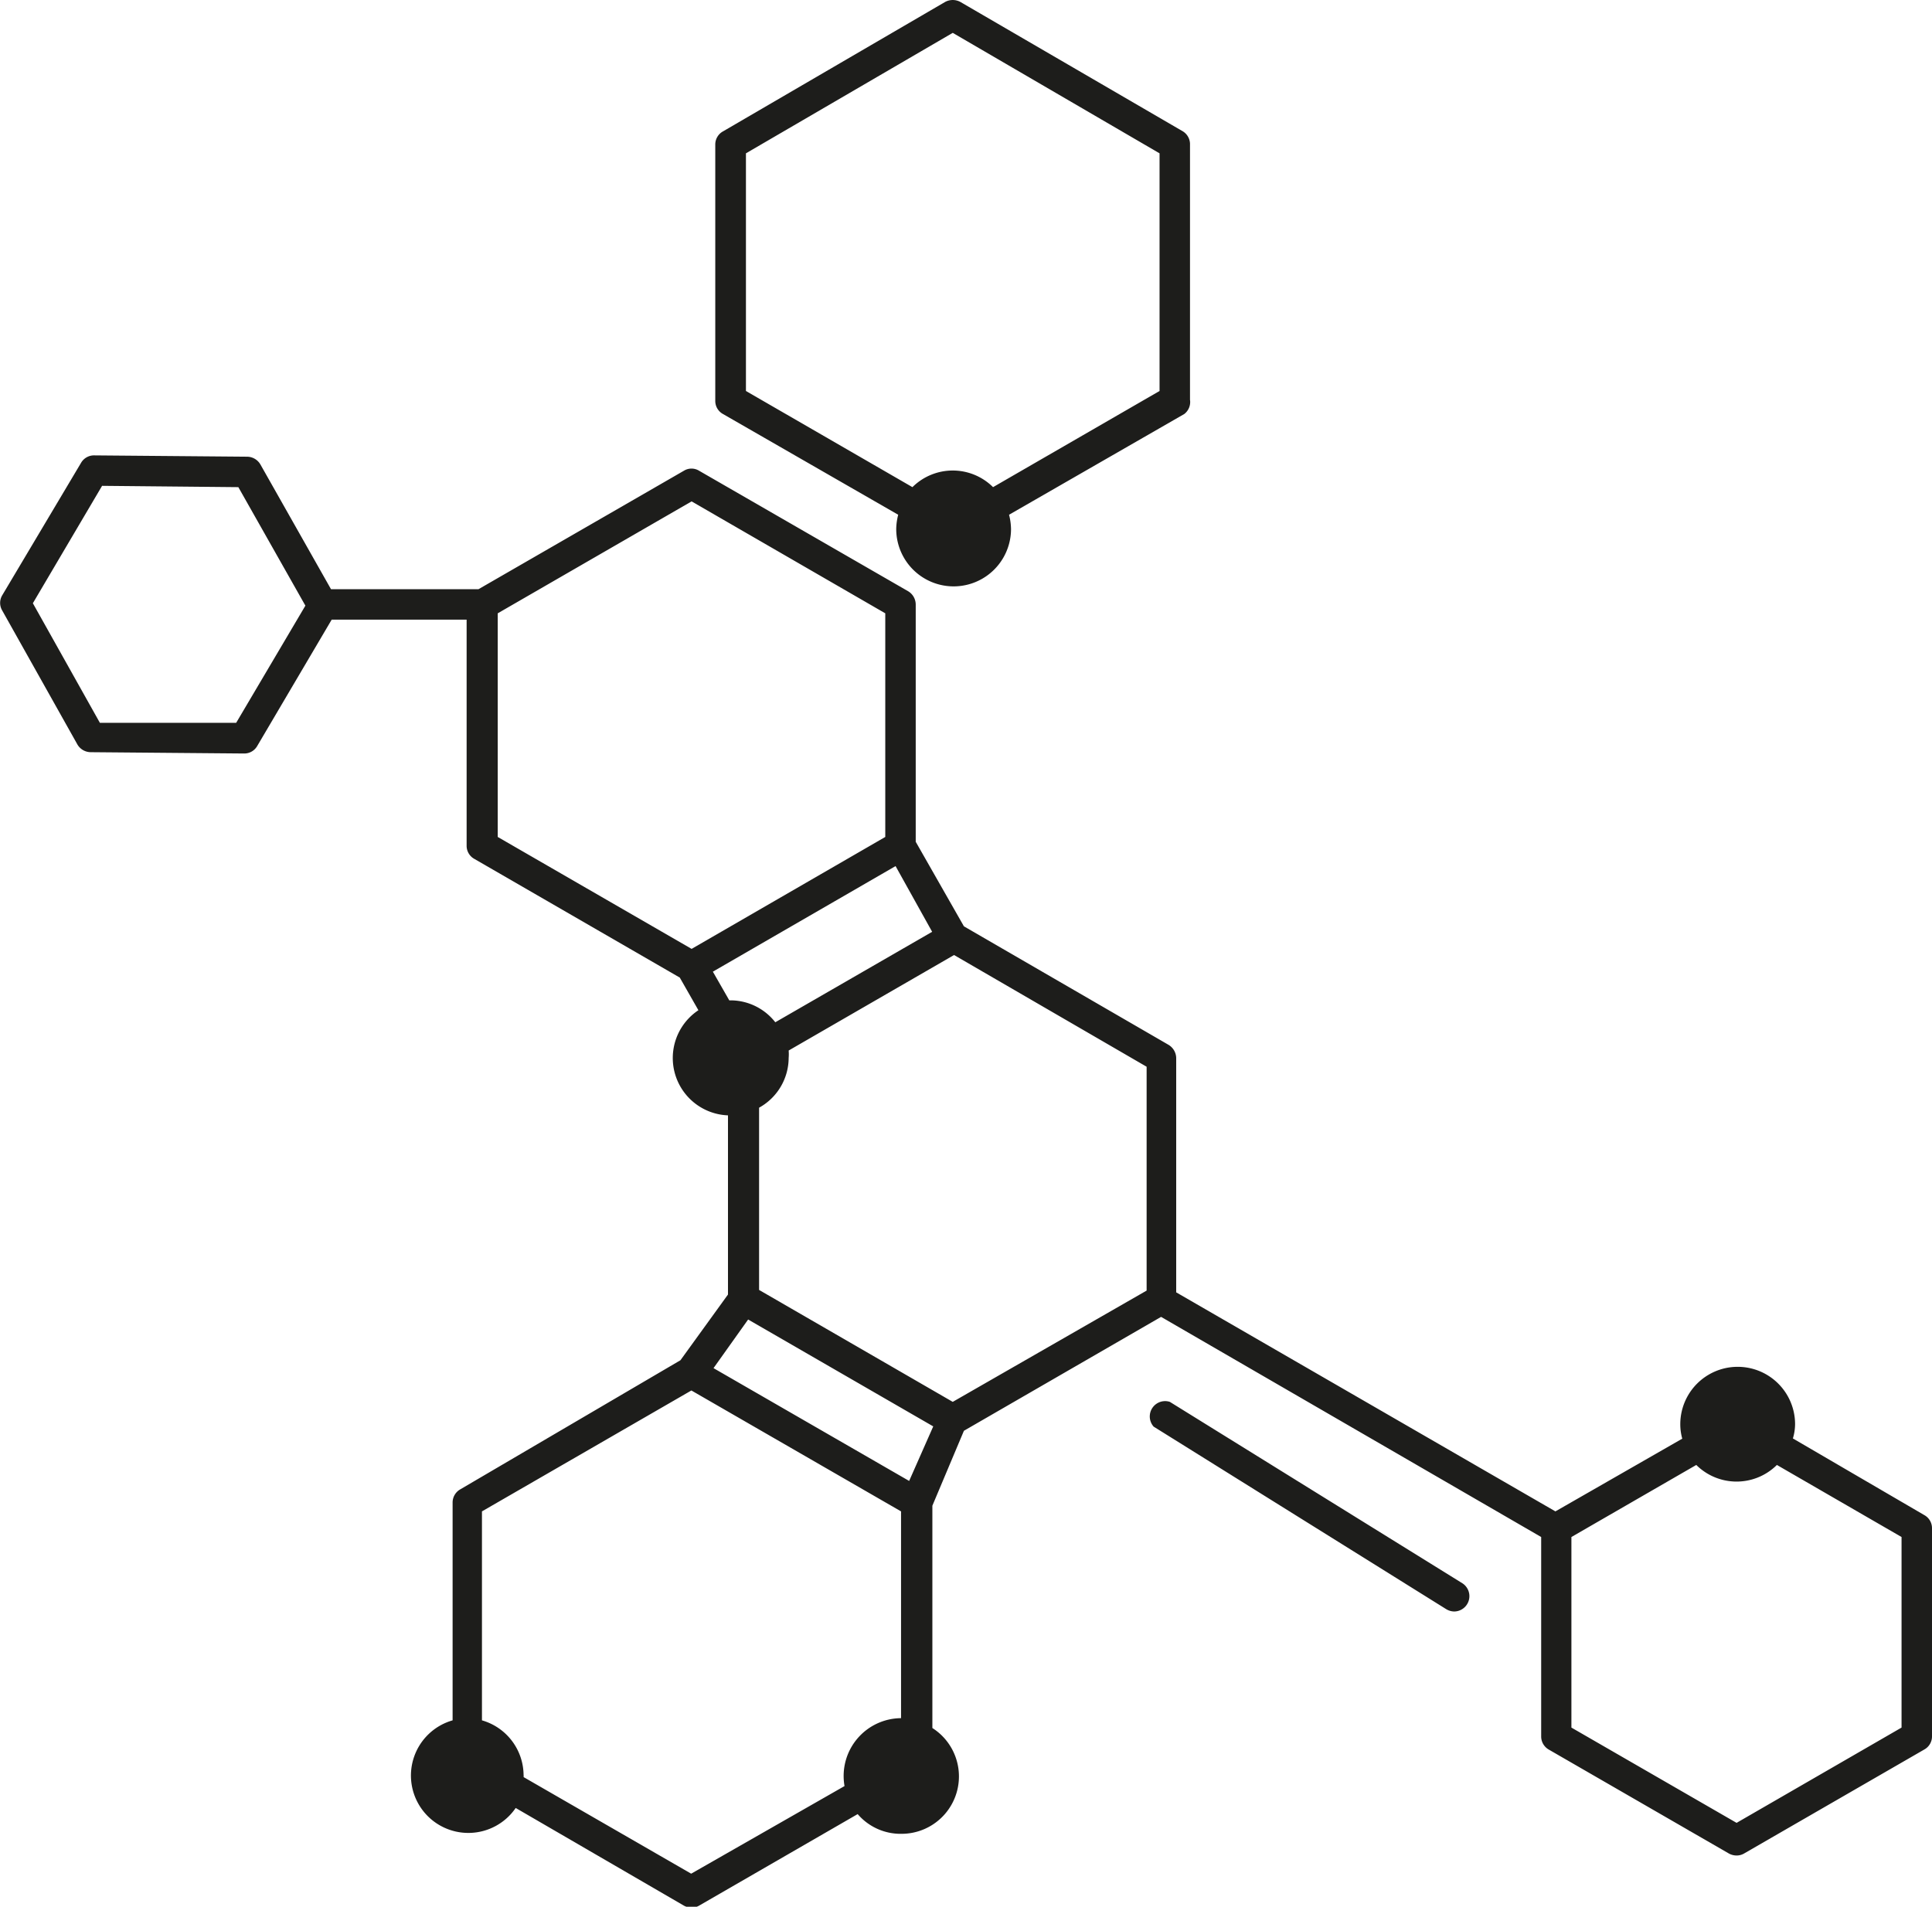 <?xml version="1.0" encoding="UTF-8"?> <svg xmlns="http://www.w3.org/2000/svg" viewBox="0 0 88.19 87.05"> <defs> <style>.cls-1{fill:#1d1d1b;}</style> </defs> <g id="Слой_2" data-name="Слой 2"> <g id="Слой_1-2" data-name="Слой 1"> <path class="cls-1" d="M54.32,18.25V6.55A.69.69,0,0,0,54,6L43.84.09a.73.73,0,0,0-.7,0L33,6a.68.68,0,0,0-.35.6v11.7a.68.68,0,0,0,.35.6l8,4.6a2.76,2.76,0,0,0-.09.65,2.62,2.62,0,1,0,5.24,0,2.76,2.76,0,0,0-.09-.65l8-4.6A.69.69,0,0,0,54.32,18.25Zm-1.39-.4-7.6,4.39a2.61,2.61,0,0,0-3.68,0l-7.6-4.39V7L43.49,1.5,52.93,7ZM66.75,72.28a.7.7,0,0,1-.37,1.29.72.72,0,0,1-.37-.11L52.66,65.13A.7.7,0,0,1,53.4,64ZM4.14,34.34l7,.06h0a.68.68,0,0,0,.6-.34l3.4-5.77h6.16V38.61a.68.68,0,0,0,.35.6l9.38,5.42.85,1.49a2.62,2.62,0,0,0,1.35,4.8V59.1l-2.17,3L21,68a.69.69,0,0,0-.34.6v9.94a2.62,2.62,0,1,0,2.88,4L31.22,87a.73.73,0,0,0,.35.09.67.67,0,0,0,.34-.09l7.24-4.18a2.58,2.58,0,0,0,2,.9,2.62,2.62,0,0,0,1.41-4.83V68.74L44,65.32l9-5.2L70.35,70.17v9.1a.69.69,0,0,0,.34.6l8.23,4.75a.73.73,0,0,0,.35.09.67.67,0,0,0,.34-.09l8.23-4.75a.68.68,0,0,0,.35-.6v-9.5a.68.68,0,0,0-.35-.6l-6-3.5a2.32,2.32,0,0,0,.1-.65,2.62,2.62,0,1,0-5.24,0,2.44,2.44,0,0,0,.09.66L71,69l-17.31-10V48.3a.72.72,0,0,0-.35-.6L44,42.29l-2.2-3.86V27.6a.71.71,0,0,0-.35-.61l-9.54-5.5a.66.66,0,0,0-.69,0L21.84,26.9H15.11l-3.22-5.69a.71.71,0,0,0-.6-.36l-7-.06h0a.68.68,0,0,0-.59.34L.1,27.18a.68.68,0,0,0,0,.69L3.54,34A.71.71,0,0,0,4.14,34.34ZM71.73,70.17l5.7-3.29a2.61,2.61,0,0,0,3.68,0l5.69,3.29v8.7l-7.53,4.35-7.54-4.35Zm-30.6,8.27h0a2.64,2.64,0,0,0-2.58,3.1l-7,4-7.65-4.41a.28.28,0,0,0,0-.09A2.62,2.62,0,0,0,22,78.54V69l9.56-5.52L41.13,69Zm.37-10.83-8.93-5.15,1.58-2.22,8.45,4.88ZM52.34,48.7V58.92L43.49,64l-8.84-5.11V50.57A2.61,2.61,0,0,0,36,48.3a2,2,0,0,0,0-.34l7.55-4.36Zm-9.79-6.16-7.16,4.13a2.6,2.6,0,0,0-2-1h-.1l-.75-1.31,8.34-4.82ZM22.72,28l8.85-5.11L40.41,28V38.21l-8.84,5.11-8.85-5.11ZM4.66,22.18l6.22.06,3.06,5.41L10.78,33,4.56,33,1.5,27.54Z"></path> </g> </g> </svg> 